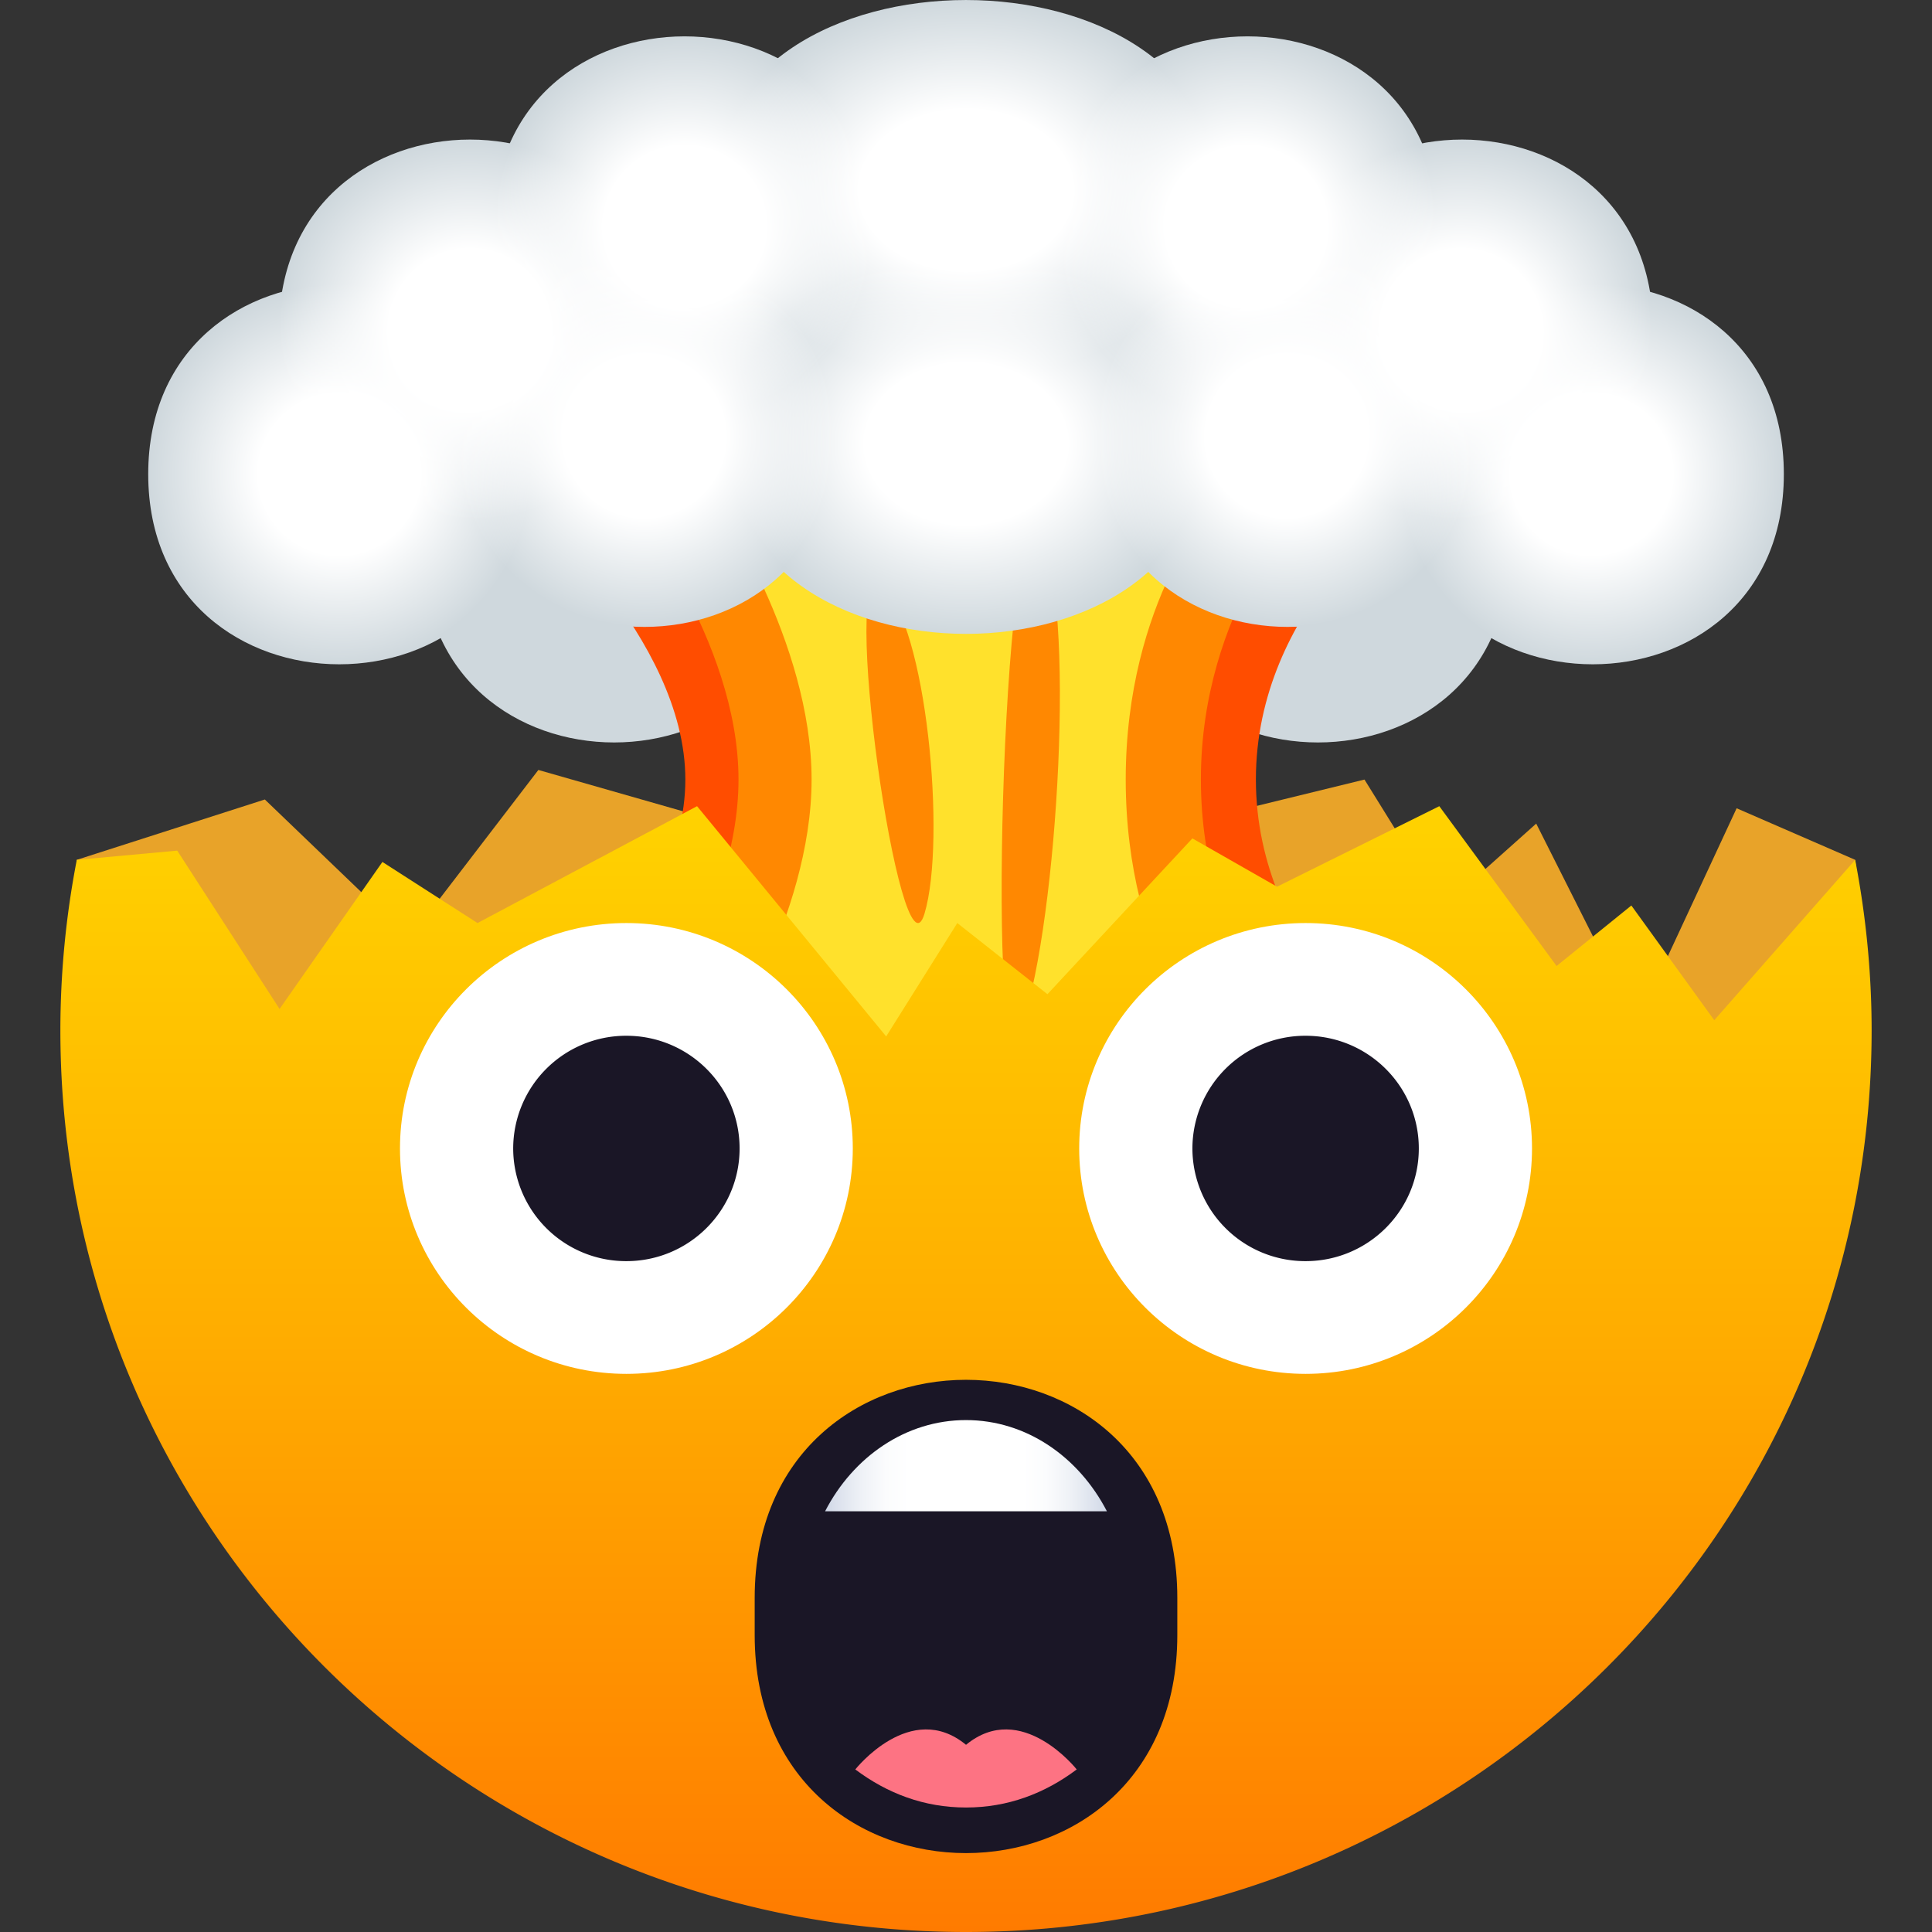<svg xmlns="http://www.w3.org/2000/svg" width="64" height="64" fill="none"><rect width="100%" height="100%" fill="#333333" stroke="none"/><path d="M14.016 18.295c0 8.4 12.657 8.4 12.657 0-.001-8.399-12.657-8.399-12.657 0Zm23.314 0c0 8.4 12.656 8.4 12.656 0 0-8.399-12.656-8.399-12.656 0Z" fill="#CFD8DD"/><path d="M61.455 28.483c.346 2.483-.143 3.753-.143 6.378H2.688c0-2.625-.145-6.378-.145-6.378l6.23-1.999 4.788 4.597 4.273-5.575 13.214 3.778 14.152-3.46 2.611 4.208 3.078-2.749 3.328 6.613 3.311-7.121 3.927 1.708Z" fill="#E8A329"/><path d="M46.568 16.641H17.433s5.27 4.472 5.27 9.183c0 4.716-5.27 9.185-5.27 9.185h29.135s-4.965-3.443-4.965-9.185c.001-5.737 4.965-9.183 4.965-9.183Z" fill="#FF4D00"/><path d="M43.211 16.641h-22.42s3.673 4.54 3.673 9.183c0 4.646-3.673 9.185-3.673 9.185h22.42s-3.43-3.526-3.43-9.185c0-5.655 3.43-9.183 3.43-9.183Z" fill="#FF8801"/><path d="M40.25 16.641H23.751s3.134 4.611 3.134 9.183-3.134 9.185-3.134 9.185H40.25s-2.959-3.249-2.959-9.185c0-5.931 2.959-9.183 2.959-9.183Z" fill="#FFE12C"/><path d="M29.213 19.4c1.475 1.255 2.146 8.421 1.412 10.867-.78 2.605-2.888-12.121-1.412-10.867Zm5.228-1.662c1.23 2.106.6 12.733-.57 16.18-1.239 3.675-.664-18.284.57-16.18Z" fill="#FF8801"/><path d="M2.544 28.483A29.723 29.723 0 0 0 2 34.134C2 50.628 15.431 64 32 64c16.566 0 30-13.372 30-29.866 0-1.933-.193-3.821-.545-5.65l-4.668 5.312-2.746-3.8L51.564 32l-3.885-5.294-5.375 2.667-2.805-1.6-4.801 5.161-2.986-2.357-2.356 3.756-6.265-7.627-7.272 3.871-3.151-2.024-3.407 4.87-3.39-5.245-3.327.305Z" fill="url(#a)"/><path d="M39 54.164c0 9.63-14 9.63-14 0v-1.233c0-9.631 14-9.631 14 0v1.233Z" fill="#1A1626"/><path d="M27.332 50.063c.931-1.804 2.675-3.021 4.667-3.021 1.996 0 3.734 1.215 4.669 3.021h-9.336Z" fill="url(#b)"/><path d="M28.333 58.615c1.061.796 2.281 1.261 3.668 1.261 1.384 0 2.607-.465 3.667-1.261 0 0-1.834-2.326-3.667-.816-1.836-1.51-3.668.816-3.668.816Z" fill="#FD7383"/><path d="M28.25 38.044c0 4.123-3.361 7.467-7.5 7.467-4.141 0-7.5-3.344-7.5-7.467 0-4.122 3.359-7.467 7.5-7.467 4.139 0 7.5 3.345 7.5 7.467Z" fill="#fff"/><path d="M24.5 38.044c0 2.063-1.683 3.733-3.75 3.733A3.74 3.74 0 0 1 17 38.044a3.74 3.74 0 0 1 3.75-3.733c2.067 0 3.75 1.67 3.75 3.733Z" fill="#1A1626"/><path d="M50.75 38.044c0 4.123-3.361 7.467-7.5 7.467-4.141 0-7.5-3.344-7.5-7.467 0-4.121 3.359-7.467 7.5-7.467 4.139 0 7.5 3.346 7.5 7.467Z" fill="#fff"/><path d="M47 38.044c0 2.063-1.684 3.733-3.75 3.733a3.74 3.74 0 0 1-3.75-3.733 3.74 3.74 0 0 1 3.75-3.733c2.066 0 3.75 1.67 3.75 3.733Z" fill="#1A1626"/><path d="M40.361 6.3c0 8.399-16.724 8.399-16.724 0s16.724-8.4 16.724 0Z" fill="#CFD8DD"/><path d="M39.91 14.699c0 8.399-15.82 8.399-15.82 0s15.82-8.399 15.82 0Zm-22.343 1.007c0 8.4-12.657 8.4-12.657 0 .001-8.397 12.657-8.397 12.657 0Z" fill="#CFD8DD"/><path d="M21.897 10.924c0 8.399-12.656 8.399-12.656 0 0-8.401 12.656-8.401 12.656 0Z" fill="#CFD8DD"/><path d="M29.003 7.504c0 8.399-12.658 8.399-12.658 0s12.658-8.4 12.658 0Z" fill="#CFD8DD"/><path d="M27.678 14.467c0 8.4-12.655 8.4-12.655 0s12.655-8.401 12.655 0Zm18.756 1.239c0 8.4 12.658 8.4 12.658 0 0-8.397-12.658-8.397-12.658 0Z" fill="#CFD8DD"/><path d="M42.105 10.924c0 8.399 12.656 8.399 12.656 0 .001-8.401-12.656-8.401-12.656 0Z" fill="#CFD8DD"/><path d="M34.998 7.504c0 8.399 12.656 8.399 12.656 0s-12.656-8.4-12.656 0Z" fill="#CFD8DD"/><path d="M36.322 14.467c0 8.4 12.658 8.4 12.658 0s-12.658-8.401-12.658 0Z" fill="#CFD8DD"/><path d="M40.361 6.3c0 8.399-16.724 8.399-16.724 0s16.724-8.4 16.724 0Z" fill="url(#c)"/><path d="M39.91 14.699c0 8.399-15.82 8.399-15.82 0s15.82-8.399 15.82 0Z" fill="url(#d)"/><path d="M17.567 15.706c0 8.4-12.657 8.4-12.657 0 .001-8.397 12.657-8.397 12.657 0Z" fill="url(#e)"/><path d="M21.897 10.924c0 8.399-12.656 8.399-12.656 0 0-8.401 12.656-8.401 12.656 0Z" fill="url(#f)"/><path d="M29.003 7.504c0 8.399-12.658 8.399-12.658 0s12.658-8.4 12.658 0Z" fill="url(#g)"/><path d="M27.678 14.467c0 8.4-12.655 8.4-12.655 0s12.655-8.401 12.655 0Z" fill="url(#h)"/><path d="M46.434 15.706c0 8.4 12.658 8.4 12.658 0 0-8.397-12.658-8.397-12.658 0Z" fill="url(#i)"/><path d="M42.105 10.924c0 8.399 12.656 8.399 12.656 0 .001-8.401-12.656-8.401-12.656 0Z" fill="url(#j)"/><path d="M34.998 7.504c0 8.399 12.656 8.399 12.656 0s-12.656-8.4-12.656 0Z" fill="url(#k)"/><path d="M36.322 14.467c0 8.4 12.658 8.4 12.658 0s-12.658-8.401-12.658 0Z" fill="url(#l)"/><defs><radialGradient id="c" cx="0" cy="0" r="1" gradientUnits="userSpaceOnUse" gradientTransform="matrix(8.361 0 0 6.3 32 6.3)"><stop offset=".424" stop-color="#fff"/><stop offset="1" stop-color="#fff" stop-opacity="0"/></radialGradient><radialGradient id="d" cx="0" cy="0" r="1" gradientUnits="userSpaceOnUse" gradientTransform="matrix(7.91 0 0 6.3 32.003 14.7)"><stop offset=".424" stop-color="#fff"/><stop offset="1" stop-color="#fff" stop-opacity="0"/></radialGradient><radialGradient id="e" cx="0" cy="0" r="1" gradientUnits="userSpaceOnUse" gradientTransform="matrix(6.328 0 0 6.3 11.24 15.707)"><stop offset=".424" stop-color="#fff"/><stop offset="1" stop-color="#fff" stop-opacity="0"/></radialGradient><radialGradient id="f" cx="0" cy="0" r="1" gradientUnits="userSpaceOnUse" gradientTransform="matrix(6.328 0 0 6.3 15.57 10.924)"><stop offset=".424" stop-color="#fff"/><stop offset="1" stop-color="#fff" stop-opacity="0"/></radialGradient><radialGradient id="g" cx="0" cy="0" r="1" gradientUnits="userSpaceOnUse" gradientTransform="matrix(6.329 0 0 6.301 22.675 7.504)"><stop offset=".424" stop-color="#fff"/><stop offset="1" stop-color="#fff" stop-opacity="0"/></radialGradient><radialGradient id="h" cx="0" cy="0" r="1" gradientUnits="userSpaceOnUse" gradientTransform="matrix(6.328 0 0 6.3 21.352 14.467)"><stop offset=".424" stop-color="#fff"/><stop offset="1" stop-color="#fff" stop-opacity="0"/></radialGradient><radialGradient id="i" cx="0" cy="0" r="1" gradientUnits="userSpaceOnUse" gradientTransform="matrix(-6.329 0 0 -6.301 52.721 15.707)"><stop offset=".424" stop-color="#fff"/><stop offset="1" stop-color="#fff" stop-opacity="0"/></radialGradient><radialGradient id="j" cx="0" cy="0" r="1" gradientUnits="userSpaceOnUse" gradientTransform="matrix(-6.328 0 0 -6.3 48.39 10.924)"><stop offset=".424" stop-color="#fff"/><stop offset="1" stop-color="#fff" stop-opacity="0"/></radialGradient><radialGradient id="k" cx="0" cy="0" r="1" gradientUnits="userSpaceOnUse" gradientTransform="matrix(-6.328 0 0 -6.3 41.283 7.504)"><stop offset=".424" stop-color="#fff"/><stop offset="1" stop-color="#fff" stop-opacity="0"/></radialGradient><radialGradient id="l" cx="0" cy="0" r="1" gradientUnits="userSpaceOnUse" gradientTransform="matrix(-6.329 0 0 -6.301 42.61 14.467)"><stop offset=".424" stop-color="#fff"/><stop offset="1" stop-color="#fff" stop-opacity="0"/></radialGradient><linearGradient id="a" x1="32.001" y1="64" x2="32.001" y2="1.279" gradientUnits="userSpaceOnUse"><stop stop-color="#FF7B00"/><stop offset=".324" stop-color="#FFAE00"/><stop offset=".621" stop-color="#FFD600"/><stop offset=".856" stop-color="#FE0"/><stop offset="1" stop-color="#FFF700"/></linearGradient><linearGradient id="b" x1="27.331" y1="48.552" x2="36.668" y2="48.552" gradientUnits="userSpaceOnUse"><stop stop-color="#CFD7E6"/><stop offset=".037" stop-color="#DAE0EC"/><stop offset=".126" stop-color="#EEF1F6"/><stop offset=".215" stop-color="#FBFCFD"/><stop offset=".3" stop-color="#fff"/><stop offset=".7" stop-color="#fff"/><stop offset=".785" stop-color="#FBFCFD"/><stop offset=".874" stop-color="#EEF1F6"/><stop offset=".963" stop-color="#DAE0EC"/><stop offset="1" stop-color="#CFD7E6"/></linearGradient></defs></svg>